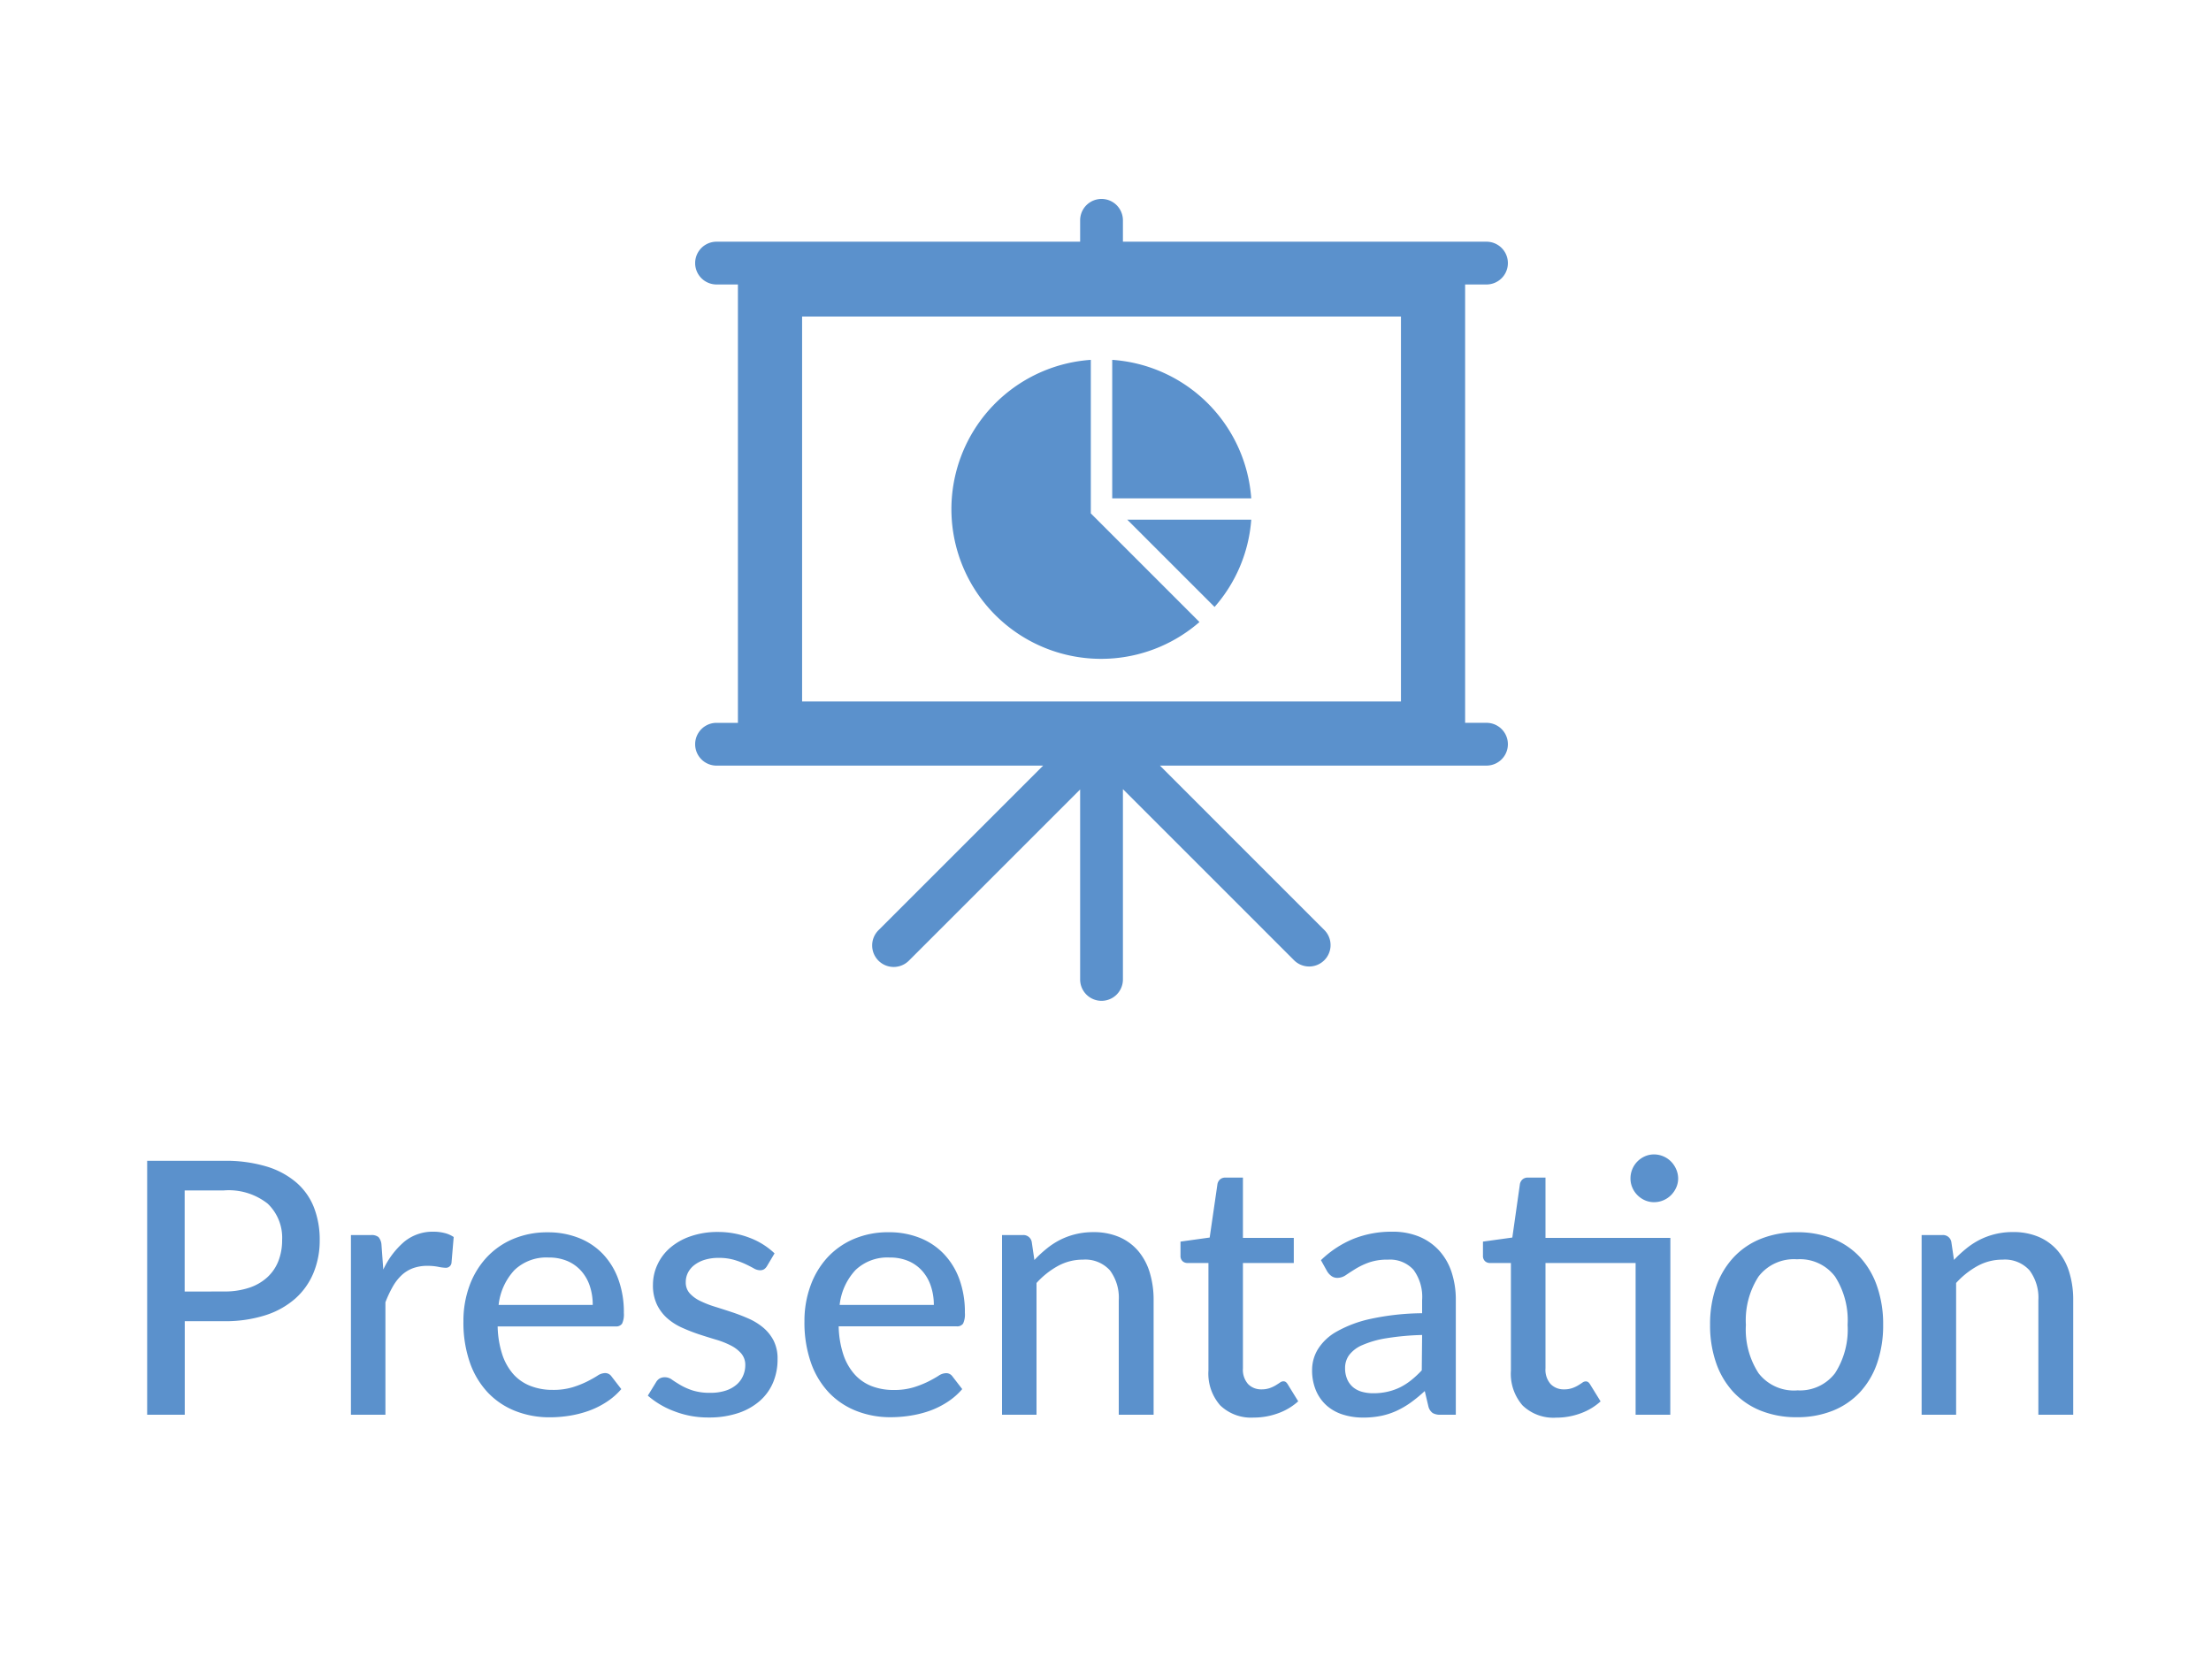 <svg xmlns="http://www.w3.org/2000/svg" xmlns:xlink="http://www.w3.org/1999/xlink" width="100" height="76" viewBox="0 0 100 76">
  <rect x="0" y="0" width="100" height="76" fill="#333333" stroke="none"/>
  <defs>
    <clipPath id="clip-path">
      <rect id="Rectangle_1054" data-name="Rectangle 1054" width="36.759" height="36.275" fill="#5b91cc"/>
    </clipPath>
    <clipPath id="clip-Artboard_16">
      <rect width="100" height="76"/>
    </clipPath>
  </defs>
  <g id="Artboard_16" data-name="Artboard – 16" clip-path="url(#clip-Artboard_16)">
    <rect width="100" height="76" fill="#fff"/>
    <path id="Path_1743" data-name="Path 1743" d="M-39.872-5.576a3.526,3.526,0,0,0,1.14-.168,2.272,2.272,0,0,0,.824-.476,1.974,1.974,0,0,0,.5-.736A2.574,2.574,0,0,0-37.24-7.9a2.129,2.129,0,0,0-.652-1.648,2.841,2.841,0,0,0-1.98-.6h-1.776v4.576Zm0-5.912a6.438,6.438,0,0,1,1.92.256,3.717,3.717,0,0,1,1.352.724,2.871,2.871,0,0,1,.8,1.132,4.006,4.006,0,0,1,.26,1.472,3.841,3.841,0,0,1-.28,1.484,3.178,3.178,0,0,1-.824,1.164A3.769,3.769,0,0,1-38-4.5a5.957,5.957,0,0,1-1.868.268h-1.776V0h-1.7V-11.488Zm7.208,4.92a3.719,3.719,0,0,1,.944-1.256,2.018,2.018,0,0,1,1.328-.456,2.023,2.023,0,0,1,.5.06,1.288,1.288,0,0,1,.412.18l-.1,1.176a.254.254,0,0,1-.264.216,1.919,1.919,0,0,1-.336-.044,2.489,2.489,0,0,0-.48-.044,1.884,1.884,0,0,0-.664.108,1.551,1.551,0,0,0-.516.32,2.179,2.179,0,0,0-.4.52,5.205,5.205,0,0,0-.328.7V0h-1.56V-8.128h.9a.5.5,0,0,1,.348.092.6.6,0,0,1,.132.324Zm9.472,1.6a2.667,2.667,0,0,0-.132-.856,1.944,1.944,0,0,0-.388-.68,1.764,1.764,0,0,0-.624-.448,2.11,2.11,0,0,0-.848-.16,2.083,2.083,0,0,0-1.548.568,2.748,2.748,0,0,0-.716,1.576ZM-21.9-1.16a3.072,3.072,0,0,1-.664.58,3.853,3.853,0,0,1-.8.4,4.851,4.851,0,0,1-.876.224,5.664,5.664,0,0,1-.892.072,4.183,4.183,0,0,1-1.556-.284A3.459,3.459,0,0,1-27.932-1a3.8,3.8,0,0,1-.816-1.36,5.506,5.506,0,0,1-.292-1.868,4.623,4.623,0,0,1,.264-1.58,3.8,3.8,0,0,1,.756-1.276,3.486,3.486,0,0,1,1.2-.856,3.947,3.947,0,0,1,1.6-.312,3.757,3.757,0,0,1,1.372.244A3.047,3.047,0,0,1-22.76-7.3a3.276,3.276,0,0,1,.716,1.144,4.324,4.324,0,0,1,.26,1.552.99.99,0,0,1-.08.484.325.325,0,0,1-.3.124h-5.328a4.39,4.39,0,0,0,.208,1.268,2.56,2.56,0,0,0,.508.9A2.018,2.018,0,0,0-26-1.3a2.714,2.714,0,0,0,1,.176,3,3,0,0,0,.9-.12,4.364,4.364,0,0,0,.656-.26q.276-.14.464-.26a.64.64,0,0,1,.332-.12.343.343,0,0,1,.3.144Zm6.592-5.568a.436.436,0,0,1-.136.148.348.348,0,0,1-.184.044.588.588,0,0,1-.284-.088q-.156-.088-.376-.192a3.644,3.644,0,0,0-.516-.192,2.487,2.487,0,0,0-.7-.088,2.1,2.1,0,0,0-.612.084,1.45,1.45,0,0,0-.468.232,1.036,1.036,0,0,0-.3.352.947.947,0,0,0-.1.436.725.725,0,0,0,.18.5,1.544,1.544,0,0,0,.472.344,4.6,4.6,0,0,0,.664.26q.372.116.76.244t.76.292a2.773,2.773,0,0,1,.664.408,1.915,1.915,0,0,1,.472.588,1.794,1.794,0,0,1,.18.84,2.681,2.681,0,0,1-.2,1.052,2.3,2.3,0,0,1-.6.836,2.839,2.839,0,0,1-.98.552,4.115,4.115,0,0,1-1.336.2,4.2,4.2,0,0,1-1.552-.28A3.888,3.888,0,0,1-20.7-.864l.368-.6a.476.476,0,0,1,.16-.172.479.479,0,0,1,.256-.06.545.545,0,0,1,.312.112q.16.112.384.244a2.907,2.907,0,0,0,.544.24,2.533,2.533,0,0,0,.8.108,2.178,2.178,0,0,0,.7-.1,1.429,1.429,0,0,0,.492-.272,1.1,1.1,0,0,0,.292-.4,1.186,1.186,0,0,0,.1-.472.793.793,0,0,0-.18-.532,1.544,1.544,0,0,0-.472-.364,3.791,3.791,0,0,0-.668-.264q-.376-.112-.768-.24a7.868,7.868,0,0,1-.768-.3,2.638,2.638,0,0,1-.668-.424,1.97,1.97,0,0,1-.472-.624,2.025,2.025,0,0,1-.18-.9,2.164,2.164,0,0,1,.2-.9,2.24,2.24,0,0,1,.568-.76,2.8,2.8,0,0,1,.92-.524,3.706,3.706,0,0,1,1.252-.2A3.966,3.966,0,0,1-16.084-8a3.345,3.345,0,0,1,1.116.7Zm7.544,1.76A2.667,2.667,0,0,0-7.9-5.824a1.944,1.944,0,0,0-.388-.68,1.764,1.764,0,0,0-.624-.448,2.11,2.11,0,0,0-.848-.16,2.083,2.083,0,0,0-1.548.568,2.748,2.748,0,0,0-.716,1.576ZM-6.48-1.16a3.072,3.072,0,0,1-.664.58,3.853,3.853,0,0,1-.8.4A4.851,4.851,0,0,1-8.82.04a5.664,5.664,0,0,1-.892.072,4.183,4.183,0,0,1-1.556-.284A3.459,3.459,0,0,1-12.508-1a3.8,3.8,0,0,1-.816-1.36,5.506,5.506,0,0,1-.292-1.868,4.623,4.623,0,0,1,.264-1.58A3.8,3.8,0,0,1-12.6-7.088a3.486,3.486,0,0,1,1.2-.856,3.947,3.947,0,0,1,1.6-.312,3.757,3.757,0,0,1,1.372.244A3.047,3.047,0,0,1-7.336-7.3,3.276,3.276,0,0,1-6.62-6.16a4.324,4.324,0,0,1,.26,1.552.99.99,0,0,1-.08.484.325.325,0,0,1-.3.124h-5.328a4.39,4.39,0,0,0,.208,1.268,2.56,2.56,0,0,0,.508.9,2.018,2.018,0,0,0,.772.536,2.714,2.714,0,0,0,1,.176,3,3,0,0,0,.9-.12A4.364,4.364,0,0,0-8.02-1.5q.276-.14.464-.26a.64.64,0,0,1,.332-.12.343.343,0,0,1,.3.144ZM-3.216-7a5.508,5.508,0,0,1,.552-.512,3.476,3.476,0,0,1,.612-.4,3.278,3.278,0,0,1,.7-.256,3.307,3.307,0,0,1,.8-.092,2.9,2.9,0,0,1,1.18.224,2.343,2.343,0,0,1,.852.628,2.72,2.72,0,0,1,.52.972,4.23,4.23,0,0,1,.176,1.256V0H.6V-5.176A2.071,2.071,0,0,0,.2-6.532a1.5,1.5,0,0,0-1.224-.484,2.323,2.323,0,0,0-1.124.284,3.745,3.745,0,0,0-.972.772V0H-4.68V-8.128h.936a.381.381,0,0,1,.408.312ZM6.7.128A2.008,2.008,0,0,1,5.188-.424,2.18,2.18,0,0,1,4.656-2V-6.864H3.712a.326.326,0,0,1-.228-.084A.324.324,0,0,1,3.392-7.2v-.632l1.32-.184.352-2.424a.377.377,0,0,1,.124-.212.358.358,0,0,1,.236-.076h.792V-8h2.3v1.136h-2.3V-2.1a.974.974,0,0,0,.236.716.818.818,0,0,0,.6.236,1.1,1.1,0,0,0,.372-.056A1.483,1.483,0,0,0,7.7-1.332q.112-.068.192-.124a.26.26,0,0,1,.144-.056.191.191,0,0,1,.124.036.449.449,0,0,1,.092.116l.464.752A2.7,2.7,0,0,1,7.8-.064,3.182,3.182,0,0,1,6.7.128ZM14.32-3.608A11.9,11.9,0,0,0,12.7-3.46a4.445,4.445,0,0,0-1.08.308,1.466,1.466,0,0,0-.6.452.981.981,0,0,0-.184.58,1.258,1.258,0,0,0,.1.524.976.976,0,0,0,.272.36,1.091,1.091,0,0,0,.4.2,1.89,1.89,0,0,0,.5.064,2.828,2.828,0,0,0,.66-.072,2.627,2.627,0,0,0,.564-.2,2.837,2.837,0,0,0,.5-.324,4.488,4.488,0,0,0,.472-.44ZM9.744-6.992A4.65,4.65,0,0,1,11.22-7.96a4.645,4.645,0,0,1,1.748-.32,3.124,3.124,0,0,1,1.232.228,2.535,2.535,0,0,1,.9.636,2.706,2.706,0,0,1,.556.976,3.98,3.98,0,0,1,.188,1.256V0h-.7A.664.664,0,0,1,14.8-.076a.524.524,0,0,1-.192-.284l-.168-.712a6.728,6.728,0,0,1-.616.508,3.945,3.945,0,0,1-.636.376,3.248,3.248,0,0,1-.708.236,4.005,4.005,0,0,1-.832.08,2.986,2.986,0,0,1-.9-.132,2.021,2.021,0,0,1-.732-.4,1.91,1.91,0,0,1-.492-.68,2.341,2.341,0,0,1-.18-.952,1.8,1.8,0,0,1,.26-.924,2.343,2.343,0,0,1,.848-.8,5.452,5.452,0,0,1,1.536-.576,11.483,11.483,0,0,1,2.332-.256v-.592a2.067,2.067,0,0,0-.392-1.376,1.436,1.436,0,0,0-1.152-.456,2.509,2.509,0,0,0-.86.128,3.317,3.317,0,0,0-.6.284q-.252.156-.44.284a.681.681,0,0,1-.388.128.444.444,0,0,1-.276-.088.733.733,0,0,1-.188-.208ZM25.544,0H23.976V-6.864H19.9V-2.1a.974.974,0,0,0,.236.716.818.818,0,0,0,.6.236,1.1,1.1,0,0,0,.372-.056,1.483,1.483,0,0,0,.268-.124q.112-.068.192-.124a.26.26,0,0,1,.144-.056.191.191,0,0,1,.124.036.449.449,0,0,1,.092.116l.464.752a2.7,2.7,0,0,1-.912.544,3.182,3.182,0,0,1-1.1.192,2.008,2.008,0,0,1-1.516-.552A2.18,2.18,0,0,1,18.336-2V-6.864h-.944a.326.326,0,0,1-.228-.084.324.324,0,0,1-.092-.252v-.632L18.4-8.016l.344-2.424a.377.377,0,0,1,.124-.212.358.358,0,0,1,.236-.076H19.9V-8h5.648ZM25.9-10.688a1,1,0,0,1-.088.412,1.145,1.145,0,0,1-.236.344,1.076,1.076,0,0,1-.348.232,1.064,1.064,0,0,1-.416.084A1.007,1.007,0,0,1,24.4-9.7a1.1,1.1,0,0,1-.34-.232,1.087,1.087,0,0,1-.232-.344,1.035,1.035,0,0,1-.084-.412,1.084,1.084,0,0,1,.084-.424,1.076,1.076,0,0,1,.232-.348,1.1,1.1,0,0,1,.34-.232,1.007,1.007,0,0,1,.408-.084,1.064,1.064,0,0,1,.416.084,1.076,1.076,0,0,1,.348.232,1.131,1.131,0,0,1,.236.348A1.041,1.041,0,0,1,25.9-10.688Zm5.376,2.432a4.3,4.3,0,0,1,1.62.292,3.378,3.378,0,0,1,1.232.84A3.744,3.744,0,0,1,34.9-5.8a5.188,5.188,0,0,1,.272,1.732A5.224,5.224,0,0,1,34.9-2.336a3.7,3.7,0,0,1-.78,1.32,3.4,3.4,0,0,1-1.232.836,4.3,4.3,0,0,1-1.62.292A4.319,4.319,0,0,1,29.644-.18a3.44,3.44,0,0,1-1.236-.836,3.713,3.713,0,0,1-.788-1.32,5.155,5.155,0,0,1-.276-1.736A5.12,5.12,0,0,1,27.62-5.8a3.76,3.76,0,0,1,.788-1.32,3.416,3.416,0,0,1,1.236-.84A4.319,4.319,0,0,1,31.272-8.256Zm0,7.152a1.992,1.992,0,0,0,1.72-.776,3.644,3.644,0,0,0,.568-2.184,3.663,3.663,0,0,0-.568-2.188,1.988,1.988,0,0,0-1.72-.78,2.016,2.016,0,0,0-1.74.78,3.644,3.644,0,0,0-.572,2.188,3.625,3.625,0,0,0,.572,2.184A2.02,2.02,0,0,0,31.272-1.1Zm7.1-5.9a5.508,5.508,0,0,1,.552-.512,3.476,3.476,0,0,1,.612-.4,3.278,3.278,0,0,1,.7-.256,3.307,3.307,0,0,1,.8-.092,2.9,2.9,0,0,1,1.18.224,2.343,2.343,0,0,1,.852.628,2.72,2.72,0,0,1,.52.972,4.23,4.23,0,0,1,.176,1.256V0H42.192V-5.176a2.071,2.071,0,0,0-.4-1.356,1.5,1.5,0,0,0-1.224-.484,2.323,2.323,0,0,0-1.124.284,3.745,3.745,0,0,0-.972.772V0h-1.56V-8.128h.936a.381.381,0,0,1,.408.312Z" transform="translate(50 64)" fill="#5b91cc"/>
    <g id="Group_1368" data-name="Group 1368" transform="translate(31.441 9)">
      <g id="Group_1367" data-name="Group 1367" clip-path="url(#clip-path)">
        <path id="Path_1737" data-name="Path 1737" d="M170.9,126.875l3.947,3.947a6.722,6.722,0,0,0,1.659-3.947Z" transform="translate(-151.355 -112.365)" fill="#5b91cc"/>
        <path id="Path_1738" data-name="Path 1738" d="M107.636,70.594V63.649a6.771,6.771,0,1,0,4.914,11.86Z" transform="translate(-89.741 -56.37)" fill="#5b91cc"/>
        <path id="Path_1739" data-name="Path 1739" d="M164.937,69.913h6.288a6.771,6.771,0,0,0-6.288-6.264Z" transform="translate(-146.074 -56.37)" fill="#5b91cc"/>
        <path id="Path_1740" data-name="Path 1740" d="M31.922,22.732H4.837V5.32H31.922Zm3.869.967h-.967V3.869h.967a.967.967,0,0,0,0-1.935H19.347V.967a.967.967,0,1,0-1.935,0v.967H.967a.967.967,0,1,0,0,1.935h.967V23.7H.967a.967.967,0,0,0,0,1.935H15.739L8.29,33.083a.973.973,0,1,0,1.383,1.369l7.739-7.739v8.595a.967.967,0,1,0,1.935,0V26.7l7.739,7.739a.968.968,0,1,0,1.369-1.369L21.02,25.634H35.791a.967.967,0,0,0,0-1.935" fill="#5b91cc"/>
      </g>
    </g>
  </g>
</svg>
